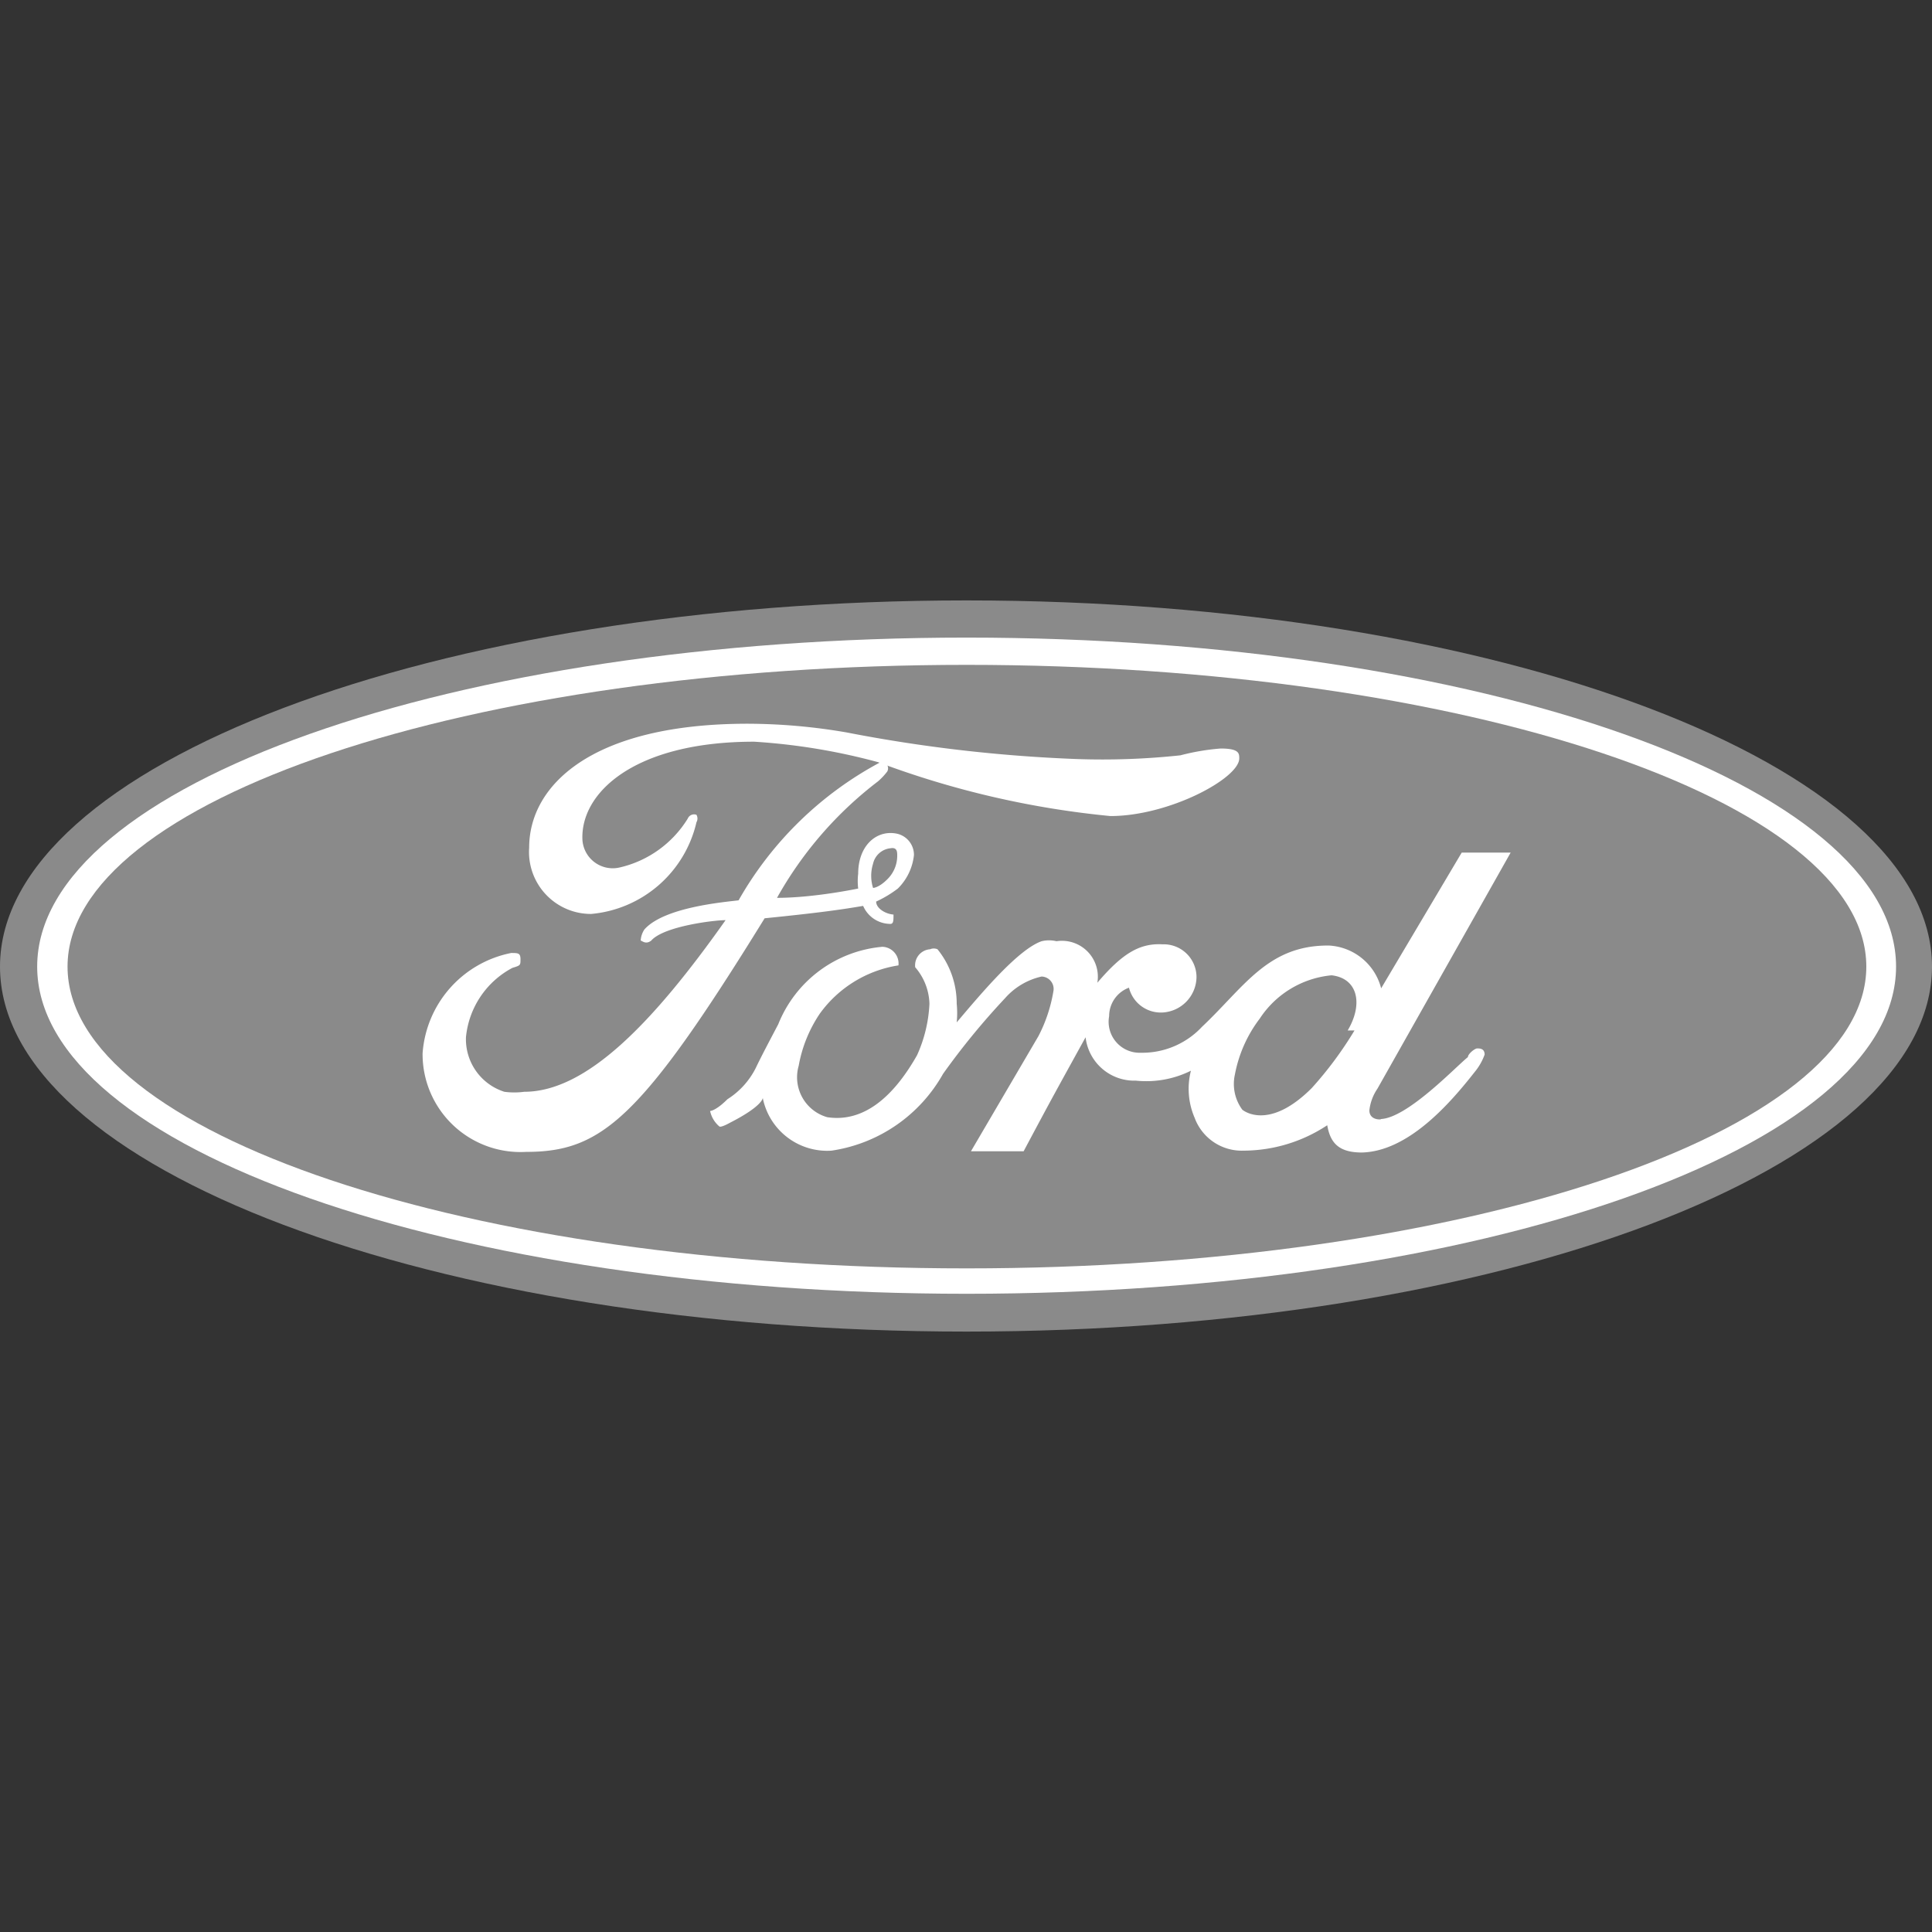 <?xml version="1.0" encoding="UTF-8"?> <svg xmlns="http://www.w3.org/2000/svg" id="Слой_1" data-name="Слой 1" viewBox="0 0 31.18 31.18"><rect x="0" y="0" width="31.18" height="31.18" fill="#333333" stroke="none"/> <defs> <style>.cls-1{fill:#8a8a8a;}.cls-1,.cls-2{fill-rule:evenodd;}.cls-2{fill:#fff;}</style> </defs> <title>ford_logo</title> <path class="cls-1" d="M15.6,21.49c8.6,0,15.58-2.64,15.58-5.89s-7-5.91-15.58-5.91S0,12.34,0,15.6,7,21.49,15.6,21.49Z"></path> <path class="cls-2" d="M15.6,20.88c-8.27,0-15-2.35-15-5.28s6.72-5.31,15-5.31,15,2.38,15,5.31S23.88,20.88,15.6,20.88Z"></path> <path class="cls-1" d="M15.6,20.47c8,0,14.52-2.18,14.52-4.87s-6.51-4.87-14.52-4.87S1.09,12.91,1.09,15.6,7.57,20.47,15.6,20.47Z"></path> <path class="cls-2" d="M19.4,16.57c.68-.64,1.06-1.32,2.05-1.31a.92.92,0,0,1,.84.69l1.3-2.19h.79l-2.15,3.81a.77.77,0,0,0-.13.35c0,.19.26.14.17.14.43,0,1.23-.85,1.42-1,0-.05.11-.14.15-.14s.12,0,.12.1a.94.94,0,0,1-.16.28c-.4.51-1.07,1.28-1.82,1.3-.37,0-.51-.15-.56-.44a2.46,2.46,0,0,1-1.35.41.81.81,0,0,1-.79-.53,1.18,1.18,0,0,1-.06-.76,1.62,1.62,0,0,1-.89.16.79.79,0,0,1-.81-.7c-.49.89-.51.92-1,1.84h-.85l1.09-1.86A2.43,2.43,0,0,0,17,16a.2.2,0,0,0-.19-.24,1.11,1.11,0,0,0-.59.35,11.72,11.72,0,0,0-1,1.22,2.48,2.48,0,0,1-1.8,1.24,1.06,1.06,0,0,1-1.11-.85s0,.13-.53.4c0,0-.14.08-.17.06a.45.45,0,0,1-.15-.25s.09,0,.28-.19a1.27,1.27,0,0,0,.46-.51c.09-.19.25-.49.36-.7a2,2,0,0,1,1.68-1.25.27.27,0,0,1,.26.3,1.93,1.93,0,0,0-1.27.78,2.19,2.19,0,0,0-.34.84.67.67,0,0,0,.46.83c.59.09,1.07-.33,1.45-1A2.26,2.26,0,0,0,15,16.2a.94.94,0,0,0-.23-.59.26.26,0,0,1,.24-.29.15.15,0,0,1,.12,0,1.39,1.39,0,0,1,.31.88,1.51,1.51,0,0,1,0,.3c.43-.51,1-1.18,1.37-1.31a.51.51,0,0,1,.24,0,.58.58,0,0,1,.66.67c.4-.47.68-.64,1.05-.62a.53.53,0,0,1,.55.53.58.58,0,0,1-.54.57.53.53,0,0,1-.55-.4.49.49,0,0,0-.32.46.5.5,0,0,0,.51.59A1.32,1.32,0,0,0,19.4,16.57Z"></path> <path class="cls-2" d="M20,12.24c0,.32-1.13.93-2.08.93a14.64,14.64,0,0,1-3.75-.87,10,10,0,0,0-2-.33c-1.94,0-2.81.83-2.77,1.59A.49.49,0,0,0,10,14a1.75,1.75,0,0,0,1.1-.79.11.11,0,0,1,.14-.06.12.12,0,0,1,0,.12,1.92,1.92,0,0,1-1.7,1.48,1,1,0,0,1-1-1.07c0-1,1-2,3.53-2a9.51,9.51,0,0,1,1.59.14,24.22,24.22,0,0,0,3.72.43,11.81,11.81,0,0,0,1.67-.06,3.67,3.67,0,0,1,.65-.11C20,12.08,20,12.16,20,12.24Z"></path> <path class="cls-1" d="M21.49,15.74a1.56,1.56,0,0,0-1.16.7,2.14,2.14,0,0,0-.4.9.7.7,0,0,0,.12.57c.09.07.49.28,1.12-.35a6,6,0,0,0,.69-.93l-.11,0C22,16.21,21.92,15.79,21.49,15.74Z"></path> <path class="cls-2" d="M14.14,14.55c0,.11.15.2.28.21,0,.11,0,.16-.07.15a.48.48,0,0,1-.42-.29c-.41.07-.8.12-1.59.2-2,3.24-2.63,3.77-3.85,3.77A1.58,1.58,0,0,1,6.82,17a1.78,1.78,0,0,1,1.43-1.62c.11,0,.15,0,.15.1s0,.1-.13.14a1.42,1.42,0,0,0-.75,1.12.89.89,0,0,0,.62.88,1.2,1.2,0,0,0,.32,0c1,0,2.07-1.1,3.25-2.77-.19,0-1,.1-1.2.33-.09.07-.15,0-.17,0A.36.36,0,0,1,10.4,15c.32-.36,1.28-.44,1.52-.47a5.73,5.73,0,0,1,2.31-2.24.11.11,0,0,1,.09.16,1.06,1.06,0,0,1-.15.16,6.11,6.11,0,0,0-1.63,1.88c.6,0,1.31-.15,1.31-.15a1,1,0,0,1,0-.24c0-.44.28-.7.6-.65a.35.35,0,0,1,.3.35.89.89,0,0,1-.26.54A1.84,1.84,0,0,1,14.14,14.55Z"></path> <path class="cls-1" d="M14.09,14.33s.1,0,.25-.16a.53.53,0,0,0,.14-.36c0-.06,0-.14-.11-.12a.32.32,0,0,0-.28.25A.65.65,0,0,0,14.09,14.33Z"></path> </svg> 